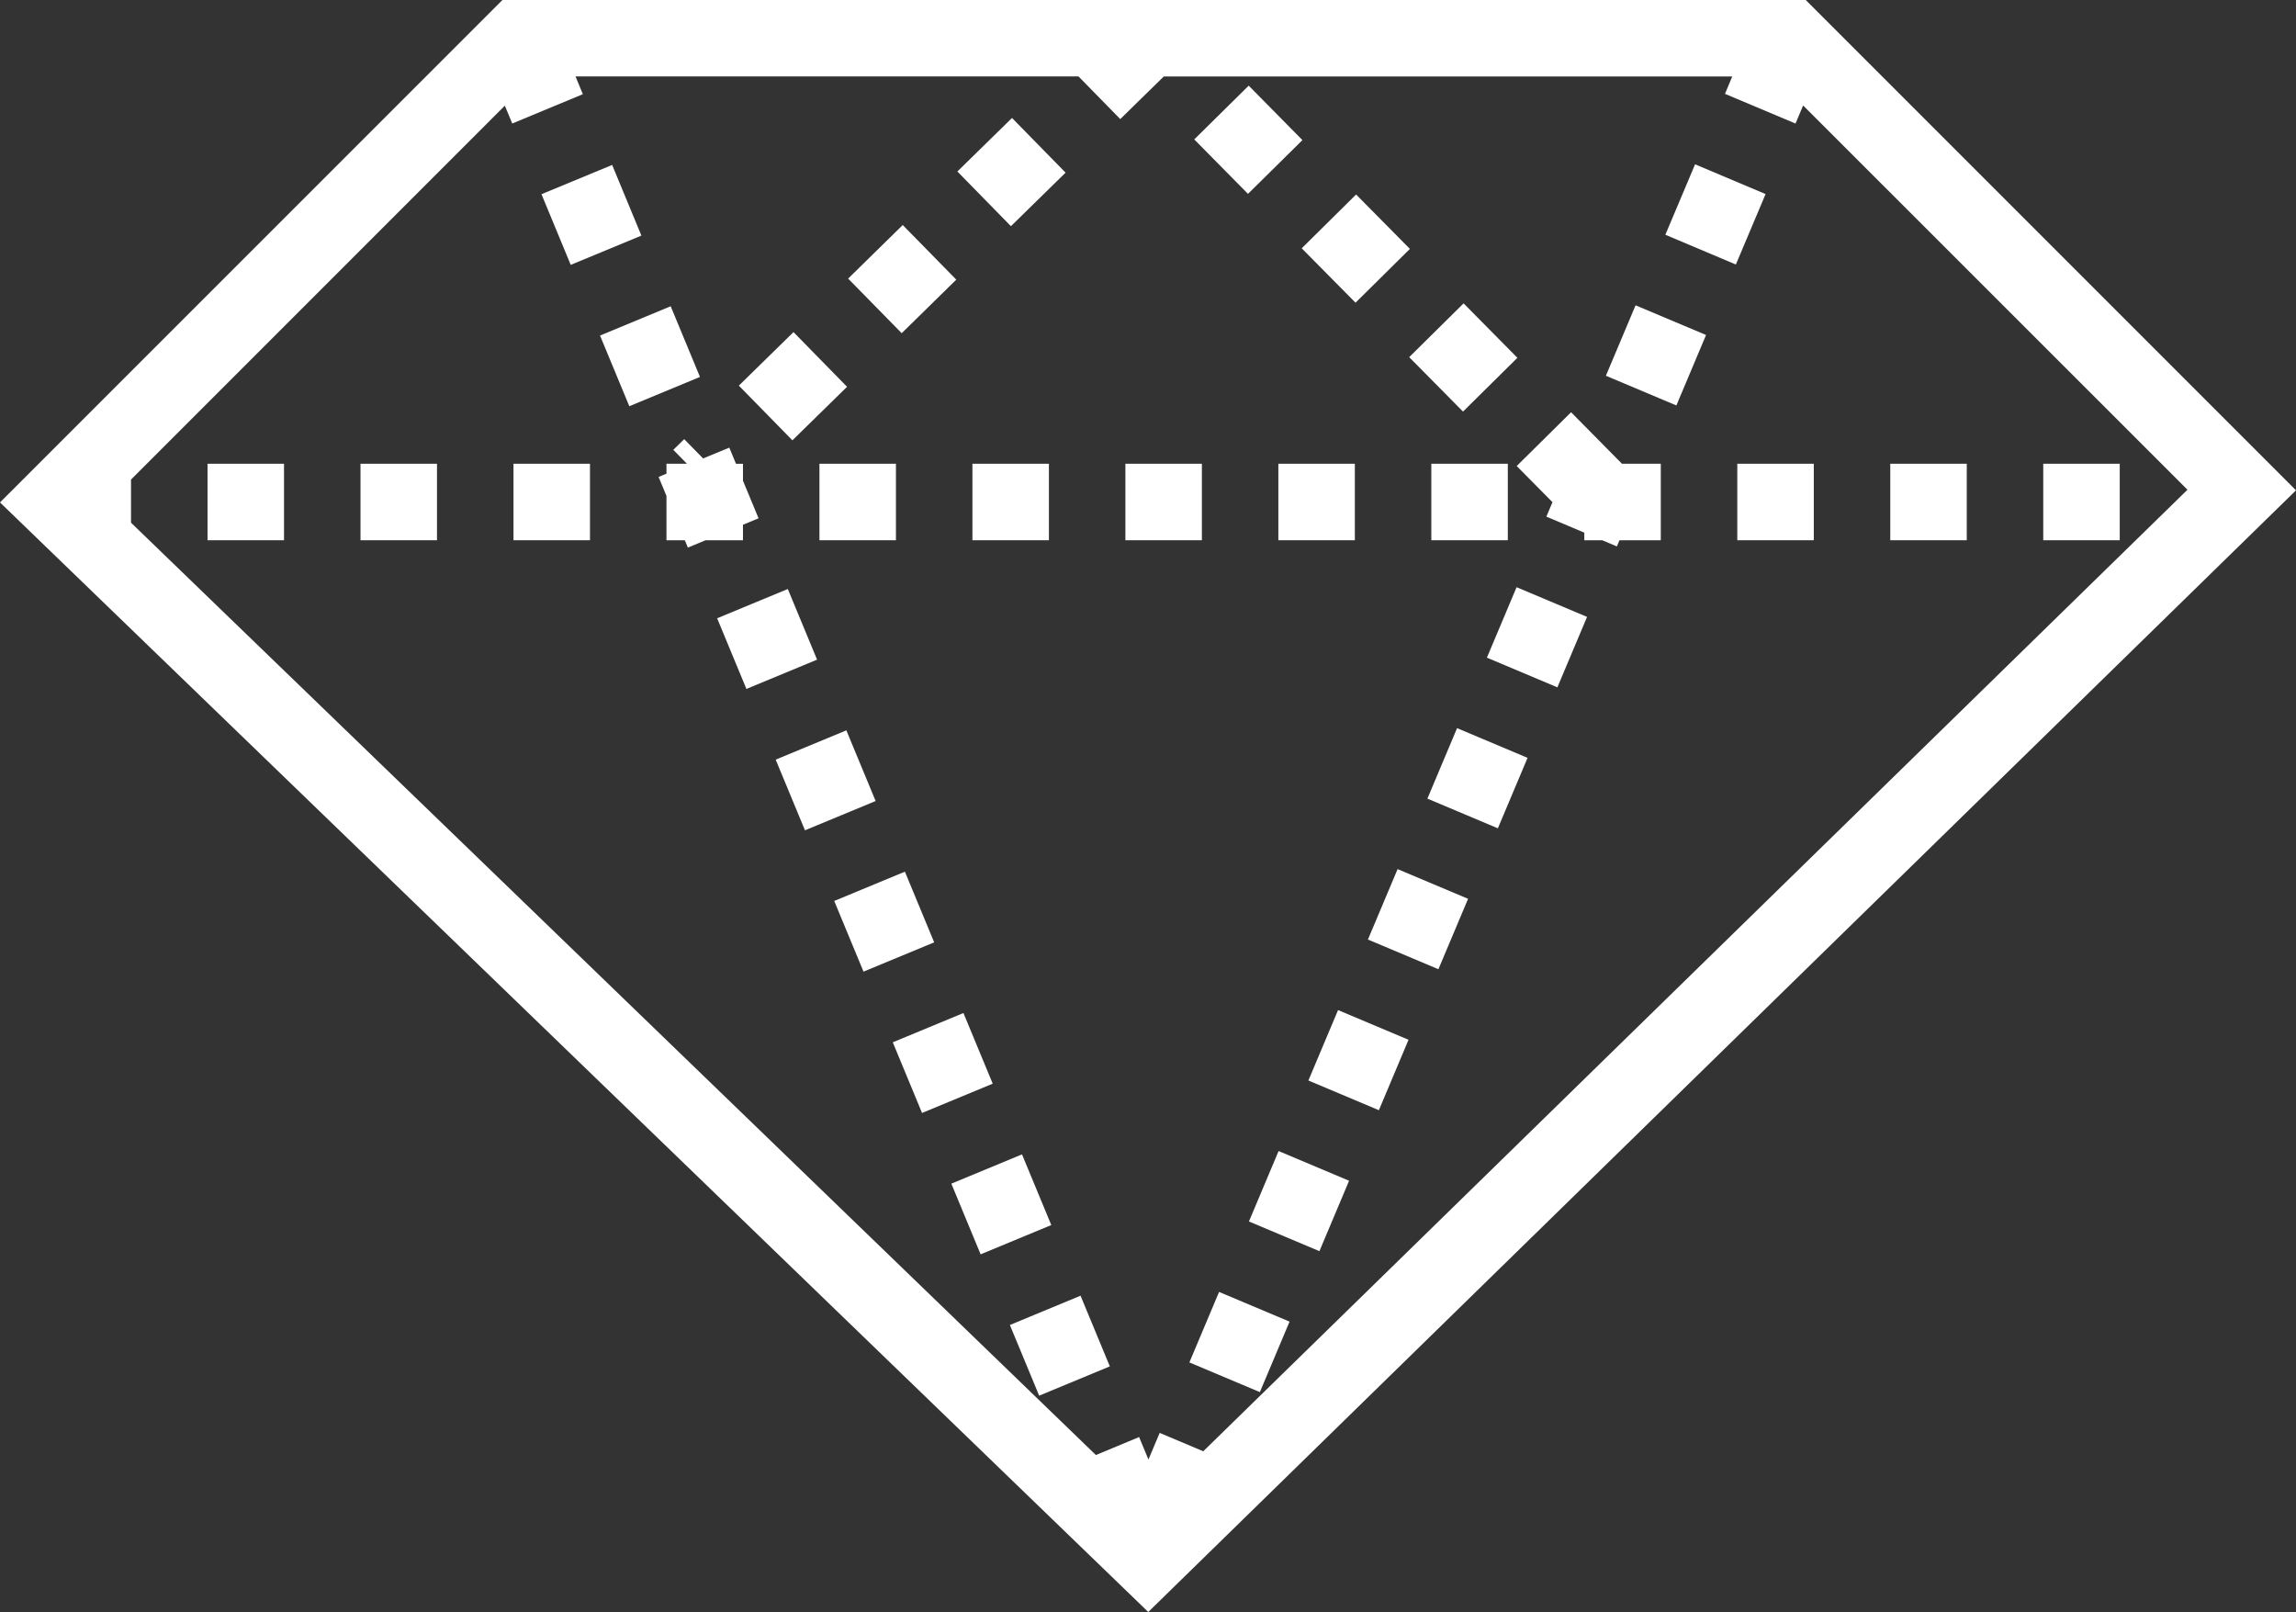 <svg xmlns="http://www.w3.org/2000/svg" width="120.672" height="84.713" viewBox="0 0 120.672 84.713">
  <rect x="0" y="0" width="120.672" height="84.713" fill="#333333" stroke="none"/>
  <g id="Group_2111" data-name="Group 2111" transform="translate(-1843.438 -2243.643)">
    <path id="Path_1116" data-name="Path 1116" d="M114.825,26.246H46.33L19.922,52.65l60.35,58.308,60.322-58.943ZM83.163,102.512l-2.291-.965-.591,1.4-.49-1.182-2.271.945L26.808,53.715V51.448L46.455,31.8l.39.937,3.711-1.54-.386-.933H76.606L78.8,32.505l2.287-2.239h29.878l-.382.913,3.707,1.56.4-.949,20.2,20.193Z" transform="translate(1823.516 2217.396)" fill="#fff"/>
    <rect id="Rectangle_728" data-name="Rectangle 728" width="4.02" height="4.02" transform="translate(1918.665 2268.013)" fill="#fff"/>
    <rect id="Rectangle_729" data-name="Rectangle 729" width="4.02" height="4.02" transform="translate(1910.625 2268.013)" fill="#fff"/>
    <rect id="Rectangle_730" data-name="Rectangle 730" width="4.02" height="4.02" transform="translate(1854.345 2268.013)" fill="#fff"/>
    <rect id="Rectangle_731" data-name="Rectangle 731" width="4.02" height="4.02" transform="translate(1942.786 2268.013)" fill="#fff"/>
    <rect id="Rectangle_732" data-name="Rectangle 732" width="4.02" height="4.02" transform="translate(1862.385 2268.013)" fill="#fff"/>
    <rect id="Rectangle_733" data-name="Rectangle 733" width="4.02" height="4.02" transform="translate(1950.826 2268.013)" fill="#fff"/>
    <rect id="Rectangle_734" data-name="Rectangle 734" width="4.02" height="4.02" transform="translate(1902.586 2268.013)" fill="#fff"/>
    <rect id="Rectangle_735" data-name="Rectangle 735" width="4.02" height="4.02" transform="translate(1934.746 2268.013)" fill="#fff"/>
    <rect id="Rectangle_736" data-name="Rectangle 736" width="4.02" height="4.02" transform="translate(1886.506 2268.013)" fill="#fff"/>
    <rect id="Rectangle_737" data-name="Rectangle 737" width="4.02" height="4.02" transform="translate(1870.426 2268.013)" fill="#fff"/>
    <rect id="Rectangle_738" data-name="Rectangle 738" width="4.02" height="4.02" transform="translate(1894.546 2268.013)" fill="#fff"/>
    <rect id="Rectangle_739" data-name="Rectangle 739" width="4.02" height="4.02" transform="translate(1887.283 2290.989) rotate(-22.508)" fill="#fff"/>
    <rect id="Rectangle_740" data-name="Rectangle 740" width="4.02" height="4.019" transform="translate(1881.129 2276.134) rotate(-22.508)" fill="#fff"/>
    <rect id="Rectangle_741" data-name="Rectangle 741" width="4.02" height="4.02" transform="translate(1884.206 2283.562) rotate(-22.508)" fill="#fff"/>
    <rect id="Rectangle_742" data-name="Rectangle 742" width="4.02" height="4.02" transform="translate(1874.974 2261.276) rotate(-22.508)" fill="#fff"/>
    <rect id="Rectangle_743" data-name="Rectangle 743" width="4.02" height="4.02" transform="translate(1896.515 2313.272) rotate(-22.508)" fill="#fff"/>
    <path id="Path_1117" data-name="Path 1117" d="M31,37.3h1.967v-.815l.819-.339-.819-1.975v-.89H32.6l-.351-.848L30.871,33l-.993-1.013-.573.561.715.73H28.946V33.8l-.414.172.414,1V37.3h.965l.159.385Z" transform="translate(1849.52 2234.734)" fill="#fff"/>
    <rect id="Rectangle_744" data-name="Rectangle 744" width="4.02" height="4.019" transform="translate(1871.897 2253.848) rotate(-22.482)" fill="#fff"/>
    <rect id="Rectangle_745" data-name="Rectangle 745" width="4.02" height="4.02" transform="translate(1893.438 2305.845) rotate(-22.508)" fill="#fff"/>
    <rect id="Rectangle_746" data-name="Rectangle 746" width="4.02" height="4.019" transform="translate(1890.36 2298.417) rotate(-22.508)" fill="#fff"/>
    <rect id="Rectangle_747" data-name="Rectangle 747" width="4.018" height="4.022" transform="translate(1930.965 2255.979) rotate(-67.117)" fill="#fff"/>
    <rect id="Rectangle_748" data-name="Rectangle 748" width="4.02" height="4.022" transform="matrix(0.388, -0.921, 0.921, 0.388, 1921.586, 2278.203)" fill="#fff"/>
    <rect id="Rectangle_749" data-name="Rectangle 749" width="4.021" height="4.022" transform="matrix(0.388, -0.921, 0.921, 0.388, 1918.458, 2285.611)" fill="#fff"/>
    <rect id="Rectangle_750" data-name="Rectangle 750" width="4.02" height="4.022" transform="matrix(0.388, -0.921, 0.921, 0.388, 1927.84, 2263.389)" fill="#fff"/>
    <rect id="Rectangle_751" data-name="Rectangle 751" width="4.018" height="4.022" transform="matrix(0.388, -0.921, 0.921, 0.388, 1915.333, 2293.016)" fill="#fff"/>
    <rect id="Rectangle_752" data-name="Rectangle 752" width="4.018" height="4.022" transform="matrix(0.388, -0.921, 0.921, 0.388, 1912.204, 2300.424)" fill="#fff"/>
    <rect id="Rectangle_753" data-name="Rectangle 753" width="4.018" height="4.022" transform="matrix(0.388, -0.921, 0.921, 0.388, 1909.079, 2307.832)" fill="#fff"/>
    <rect id="Rectangle_754" data-name="Rectangle 754" width="4.022" height="4.022" transform="matrix(0.388, -0.921, 0.921, 0.388, 1905.949, 2315.239)" fill="#fff"/>
    <rect id="Rectangle_755" data-name="Rectangle 755" width="4.02" height="4.023" transform="translate(1882.27 2263.908) rotate(-44.407)" fill="#fff"/>
    <rect id="Rectangle_756" data-name="Rectangle 756" width="4.02" height="4.023" transform="translate(1893.755 2252.655) rotate(-44.407)" fill="#fff"/>
    <rect id="Rectangle_757" data-name="Rectangle 757" width="4.019" height="4.02" transform="translate(1888.014 2258.283) rotate(-44.446)" fill="#fff"/>
    <rect id="Rectangle_758" data-name="Rectangle 758" width="4.02" height="4.021" transform="translate(1911.853 2256.691) rotate(-44.683)" fill="#fff"/>
    <rect id="Rectangle_759" data-name="Rectangle 759" width="4.021" height="4.02" transform="translate(1906.205 2250.969) rotate(-44.624)" fill="#fff"/>
    <rect id="Rectangle_760" data-name="Rectangle 760" width="4.02" height="4.023" transform="translate(1917.502 2262.412) rotate(-44.683)" fill="#fff"/>
    <path id="Path_1118" data-name="Path 1118" d="M42.609,31.635l-2.858,2.827,1.88,1.9-.321.76,1.994.841v.4h.943l.768.324.137-.324h2.172v-4.02h-2.04Z" transform="translate(1883.401 2233.671)" fill="#fff"/>
  </g>
</svg>

